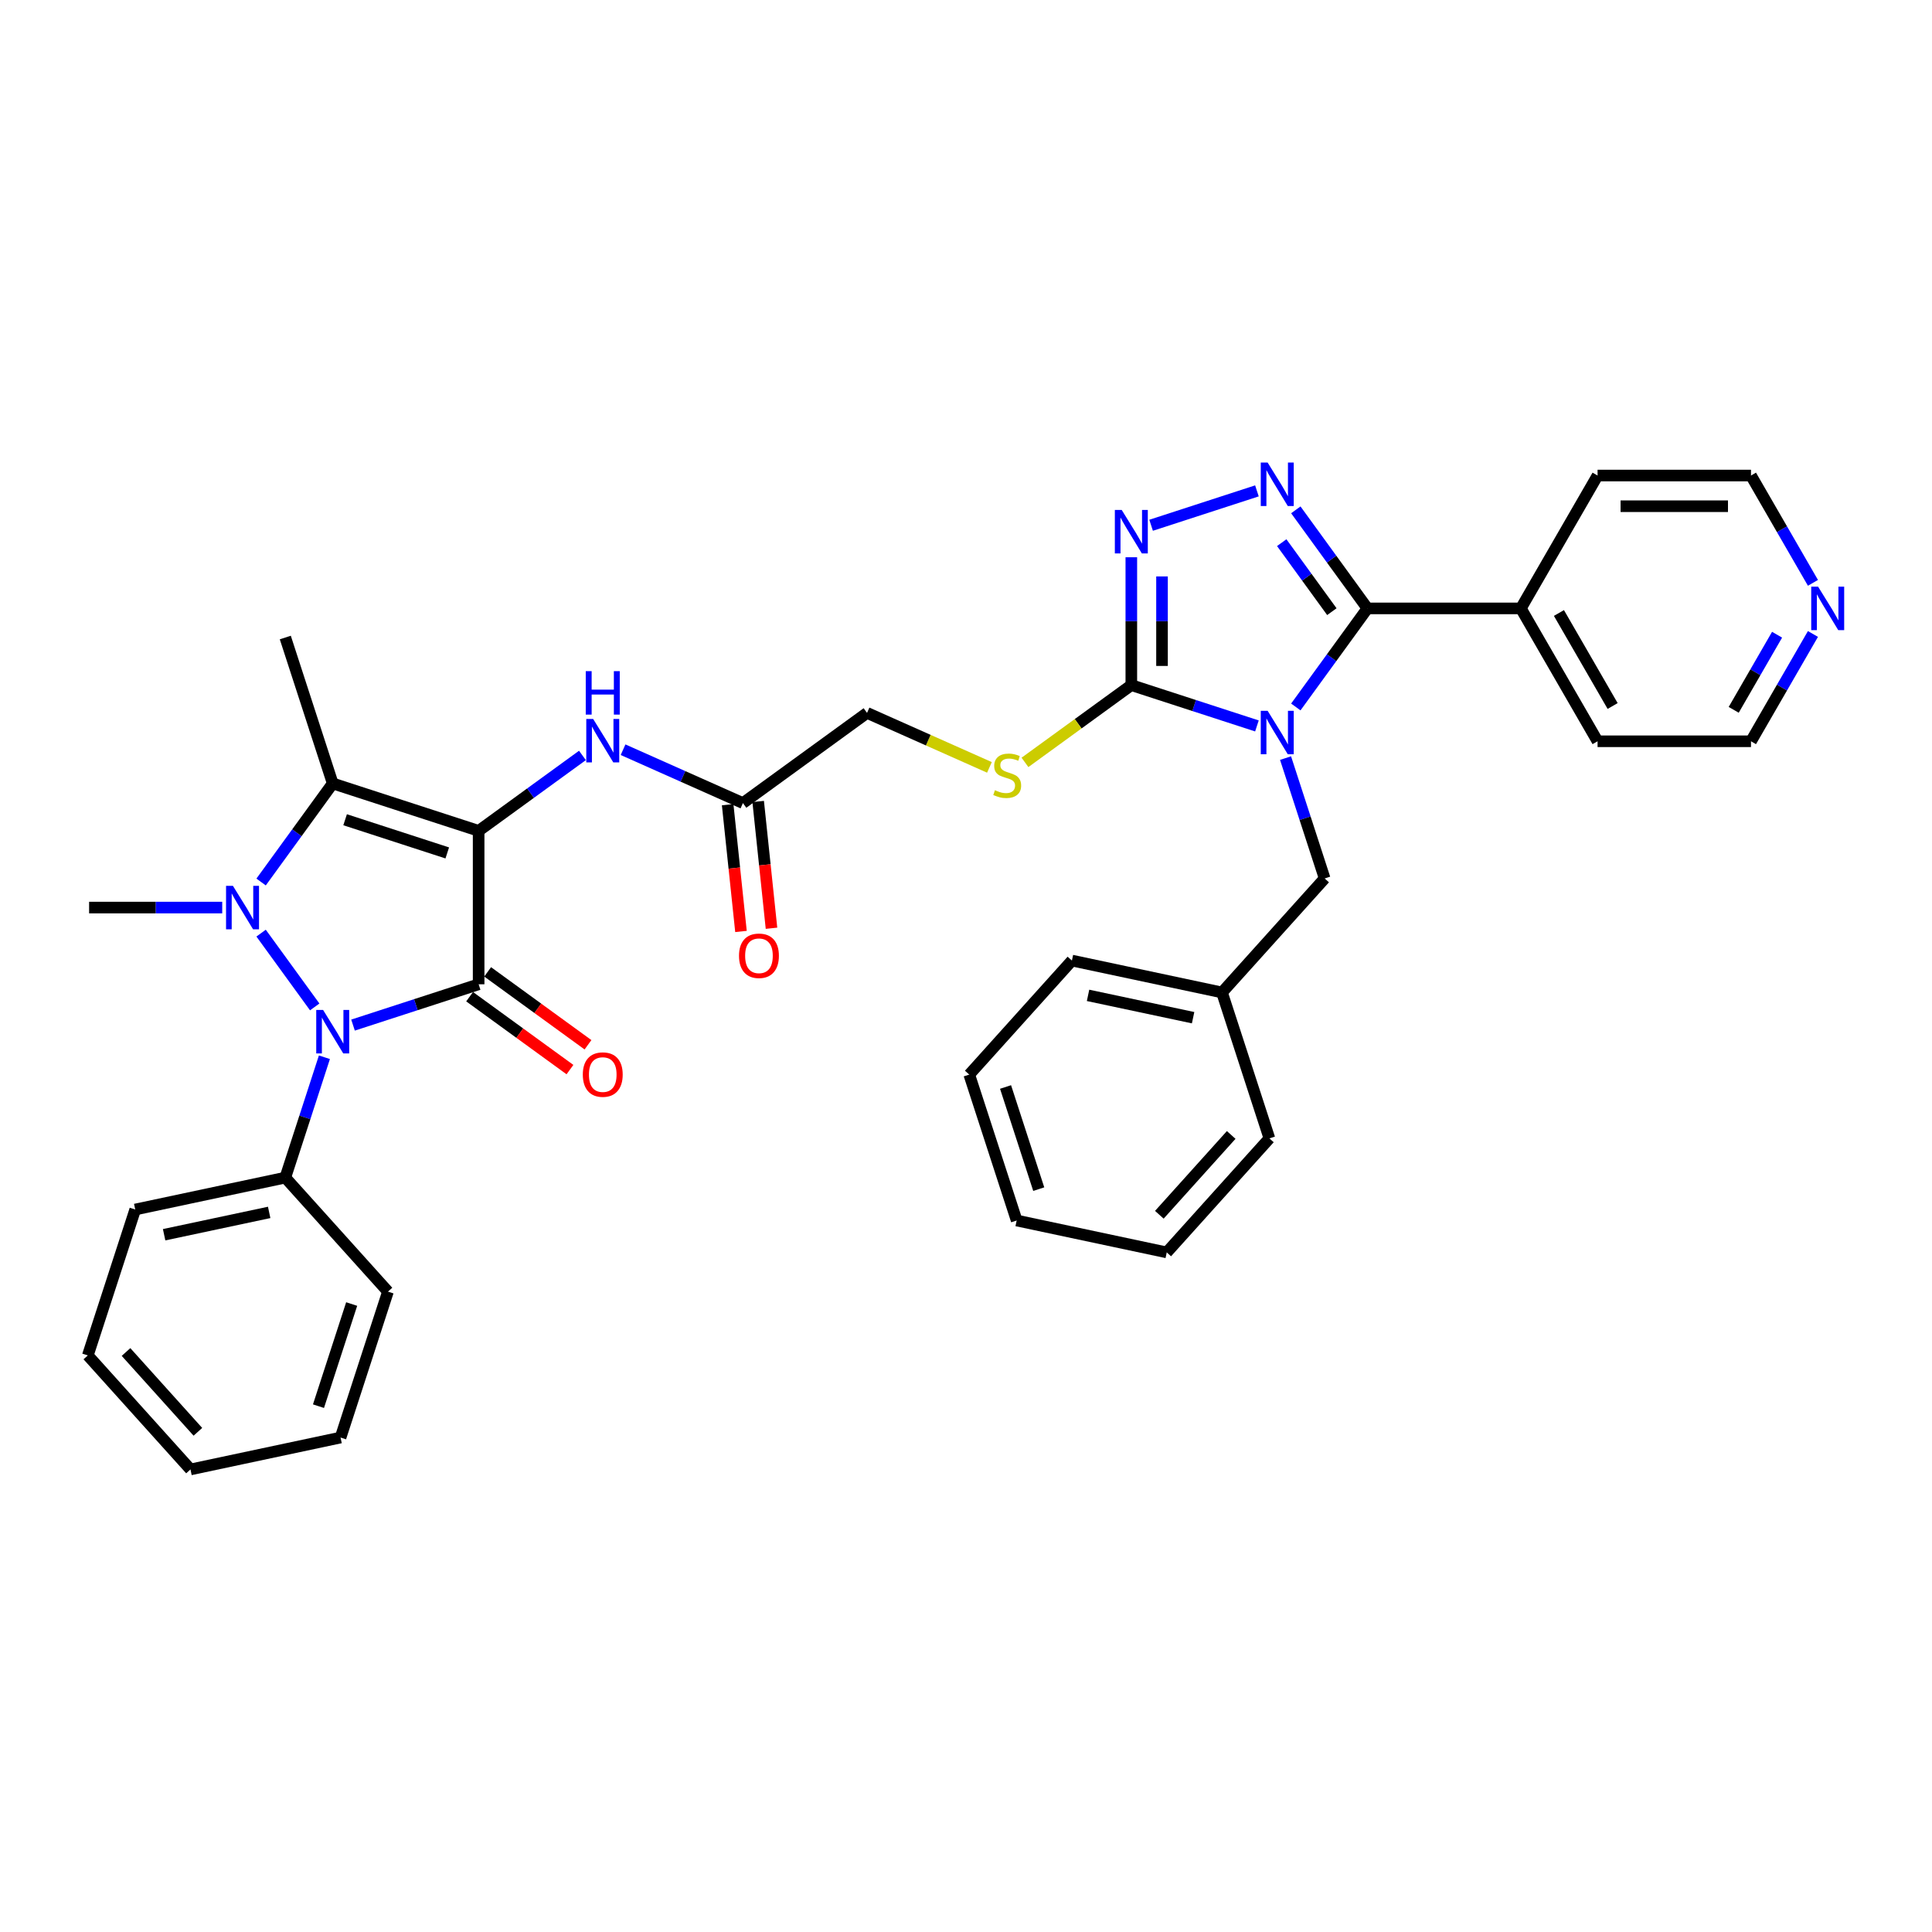 <?xml version='1.0' encoding='iso-8859-1'?>
<svg version='1.1' baseProfile='full'
              xmlns='http://www.w3.org/2000/svg'
                      xmlns:rdkit='http://www.rdkit.org/xml'
                      xmlns:xlink='http://www.w3.org/1999/xlink'
                  xml:space='preserve'
width='1000px' height='1000px' viewBox='0 0 1000 1000'>
<!-- END OF HEADER -->
<rect style='opacity:1.0;fill:#FFFFFF;stroke:none' width='1000' height='1000' x='0' y='0'> </rect>
<path class='bond-0' d='M 247.739,430.05 L 247.739,509.463' style='fill:none;fill-rule:evenodd;stroke:#000000;stroke-width:6px;stroke-linecap:butt;stroke-linejoin:miter;stroke-opacity:1' />
<path class='bond-4' d='M 247.739,430.05 L 172.212,405.51' style='fill:none;fill-rule:evenodd;stroke:#000000;stroke-width:6px;stroke-linecap:butt;stroke-linejoin:miter;stroke-opacity:1' />
<path class='bond-4' d='M 231.502,441.474 L 178.633,424.296' style='fill:none;fill-rule:evenodd;stroke:#000000;stroke-width:6px;stroke-linecap:butt;stroke-linejoin:miter;stroke-opacity:1' />
<path class='bond-9' d='M 247.739,430.05 L 274.605,410.53' style='fill:none;fill-rule:evenodd;stroke:#000000;stroke-width:6px;stroke-linecap:butt;stroke-linejoin:miter;stroke-opacity:1' />
<path class='bond-9' d='M 274.605,410.53 L 301.471,391.011' style='fill:none;fill-rule:evenodd;stroke:#0000FF;stroke-width:6px;stroke-linecap:butt;stroke-linejoin:miter;stroke-opacity:1' />
<path class='bond-3' d='M 247.739,509.463 L 215.233,520.024' style='fill:none;fill-rule:evenodd;stroke:#000000;stroke-width:6px;stroke-linecap:butt;stroke-linejoin:miter;stroke-opacity:1' />
<path class='bond-3' d='M 215.233,520.024 L 182.727,530.586' style='fill:none;fill-rule:evenodd;stroke:#0000FF;stroke-width:6px;stroke-linecap:butt;stroke-linejoin:miter;stroke-opacity:1' />
<path class='bond-12' d='M 243.071,515.887 L 269.04,534.755' style='fill:none;fill-rule:evenodd;stroke:#000000;stroke-width:6px;stroke-linecap:butt;stroke-linejoin:miter;stroke-opacity:1' />
<path class='bond-12' d='M 269.04,534.755 L 295.008,553.622' style='fill:none;fill-rule:evenodd;stroke:#FF0000;stroke-width:6px;stroke-linecap:butt;stroke-linejoin:miter;stroke-opacity:1' />
<path class='bond-12' d='M 252.406,503.038 L 278.375,521.905' style='fill:none;fill-rule:evenodd;stroke:#000000;stroke-width:6px;stroke-linecap:butt;stroke-linejoin:miter;stroke-opacity:1' />
<path class='bond-12' d='M 278.375,521.905 L 304.344,540.773' style='fill:none;fill-rule:evenodd;stroke:#FF0000;stroke-width:6px;stroke-linecap:butt;stroke-linejoin:miter;stroke-opacity:1' />
<path class='bond-1' d='M 650.585,375.74 L 618.079,365.178' style='fill:none;fill-rule:evenodd;stroke:#0000FF;stroke-width:6px;stroke-linecap:butt;stroke-linejoin:miter;stroke-opacity:1' />
<path class='bond-1' d='M 618.079,365.178 L 585.573,354.616' style='fill:none;fill-rule:evenodd;stroke:#000000;stroke-width:6px;stroke-linecap:butt;stroke-linejoin:miter;stroke-opacity:1' />
<path class='bond-5' d='M 670.712,365.926 L 689.244,340.418' style='fill:none;fill-rule:evenodd;stroke:#0000FF;stroke-width:6px;stroke-linecap:butt;stroke-linejoin:miter;stroke-opacity:1' />
<path class='bond-5' d='M 689.244,340.418 L 707.777,314.91' style='fill:none;fill-rule:evenodd;stroke:#000000;stroke-width:6px;stroke-linecap:butt;stroke-linejoin:miter;stroke-opacity:1' />
<path class='bond-10' d='M 665.398,392.387 L 675.519,423.535' style='fill:none;fill-rule:evenodd;stroke:#0000FF;stroke-width:6px;stroke-linecap:butt;stroke-linejoin:miter;stroke-opacity:1' />
<path class='bond-10' d='M 675.519,423.535 L 685.639,454.683' style='fill:none;fill-rule:evenodd;stroke:#000000;stroke-width:6px;stroke-linecap:butt;stroke-linejoin:miter;stroke-opacity:1' />
<path class='bond-2' d='M 135.147,456.526 L 153.679,431.018' style='fill:none;fill-rule:evenodd;stroke:#0000FF;stroke-width:6px;stroke-linecap:butt;stroke-linejoin:miter;stroke-opacity:1' />
<path class='bond-2' d='M 153.679,431.018 L 172.212,405.51' style='fill:none;fill-rule:evenodd;stroke:#000000;stroke-width:6px;stroke-linecap:butt;stroke-linejoin:miter;stroke-opacity:1' />
<path class='bond-19' d='M 115.02,469.756 L 80.571,469.756' style='fill:none;fill-rule:evenodd;stroke:#0000FF;stroke-width:6px;stroke-linecap:butt;stroke-linejoin:miter;stroke-opacity:1' />
<path class='bond-19' d='M 80.571,469.756 L 46.121,469.756' style='fill:none;fill-rule:evenodd;stroke:#000000;stroke-width:6px;stroke-linecap:butt;stroke-linejoin:miter;stroke-opacity:1' />
<path class='bond-36' d='M 135.147,482.986 L 162.897,521.181' style='fill:none;fill-rule:evenodd;stroke:#0000FF;stroke-width:6px;stroke-linecap:butt;stroke-linejoin:miter;stroke-opacity:1' />
<path class='bond-14' d='M 167.913,547.233 L 157.793,578.381' style='fill:none;fill-rule:evenodd;stroke:#0000FF;stroke-width:6px;stroke-linecap:butt;stroke-linejoin:miter;stroke-opacity:1' />
<path class='bond-14' d='M 157.793,578.381 L 147.672,609.529' style='fill:none;fill-rule:evenodd;stroke:#000000;stroke-width:6px;stroke-linecap:butt;stroke-linejoin:miter;stroke-opacity:1' />
<path class='bond-20' d='M 172.212,405.51 L 147.672,329.983' style='fill:none;fill-rule:evenodd;stroke:#000000;stroke-width:6px;stroke-linecap:butt;stroke-linejoin:miter;stroke-opacity:1' />
<path class='bond-15' d='M 707.777,314.91 L 787.19,314.91' style='fill:none;fill-rule:evenodd;stroke:#000000;stroke-width:6px;stroke-linecap:butt;stroke-linejoin:miter;stroke-opacity:1' />
<path class='bond-38' d='M 707.777,314.91 L 689.244,289.402' style='fill:none;fill-rule:evenodd;stroke:#000000;stroke-width:6px;stroke-linecap:butt;stroke-linejoin:miter;stroke-opacity:1' />
<path class='bond-38' d='M 689.244,289.402 L 670.712,263.894' style='fill:none;fill-rule:evenodd;stroke:#0000FF;stroke-width:6px;stroke-linecap:butt;stroke-linejoin:miter;stroke-opacity:1' />
<path class='bond-38' d='M 689.368,316.593 L 676.395,298.737' style='fill:none;fill-rule:evenodd;stroke:#000000;stroke-width:6px;stroke-linecap:butt;stroke-linejoin:miter;stroke-opacity:1' />
<path class='bond-38' d='M 676.395,298.737 L 663.422,280.882' style='fill:none;fill-rule:evenodd;stroke:#0000FF;stroke-width:6px;stroke-linecap:butt;stroke-linejoin:miter;stroke-opacity:1' />
<path class='bond-6' d='M 650.585,254.08 L 595.811,271.877' style='fill:none;fill-rule:evenodd;stroke:#0000FF;stroke-width:6px;stroke-linecap:butt;stroke-linejoin:miter;stroke-opacity:1' />
<path class='bond-7' d='M 585.573,354.616 L 558.048,374.615' style='fill:none;fill-rule:evenodd;stroke:#000000;stroke-width:6px;stroke-linecap:butt;stroke-linejoin:miter;stroke-opacity:1' />
<path class='bond-7' d='M 558.048,374.615 L 530.523,394.613' style='fill:none;fill-rule:evenodd;stroke:#CCCC00;stroke-width:6px;stroke-linecap:butt;stroke-linejoin:miter;stroke-opacity:1' />
<path class='bond-8' d='M 585.573,354.616 L 585.573,321.525' style='fill:none;fill-rule:evenodd;stroke:#000000;stroke-width:6px;stroke-linecap:butt;stroke-linejoin:miter;stroke-opacity:1' />
<path class='bond-8' d='M 585.573,321.525 L 585.573,288.434' style='fill:none;fill-rule:evenodd;stroke:#0000FF;stroke-width:6px;stroke-linecap:butt;stroke-linejoin:miter;stroke-opacity:1' />
<path class='bond-8' d='M 601.456,344.689 L 601.456,321.525' style='fill:none;fill-rule:evenodd;stroke:#000000;stroke-width:6px;stroke-linecap:butt;stroke-linejoin:miter;stroke-opacity:1' />
<path class='bond-8' d='M 601.456,321.525 L 601.456,298.361' style='fill:none;fill-rule:evenodd;stroke:#0000FF;stroke-width:6px;stroke-linecap:butt;stroke-linejoin:miter;stroke-opacity:1' />
<path class='bond-13' d='M 322.499,388.053 L 353.516,401.862' style='fill:none;fill-rule:evenodd;stroke:#0000FF;stroke-width:6px;stroke-linecap:butt;stroke-linejoin:miter;stroke-opacity:1' />
<path class='bond-13' d='M 353.516,401.862 L 384.533,415.672' style='fill:none;fill-rule:evenodd;stroke:#000000;stroke-width:6px;stroke-linecap:butt;stroke-linejoin:miter;stroke-opacity:1' />
<path class='bond-21' d='M 685.639,454.683 L 632.502,513.698' style='fill:none;fill-rule:evenodd;stroke:#000000;stroke-width:6px;stroke-linecap:butt;stroke-linejoin:miter;stroke-opacity:1' />
<path class='bond-11' d='M 512.131,397.2 L 480.455,383.097' style='fill:none;fill-rule:evenodd;stroke:#CCCC00;stroke-width:6px;stroke-linecap:butt;stroke-linejoin:miter;stroke-opacity:1' />
<path class='bond-11' d='M 480.455,383.097 L 448.779,368.994' style='fill:none;fill-rule:evenodd;stroke:#000000;stroke-width:6px;stroke-linecap:butt;stroke-linejoin:miter;stroke-opacity:1' />
<path class='bond-17' d='M 376.635,416.502 L 380.083,449.312' style='fill:none;fill-rule:evenodd;stroke:#000000;stroke-width:6px;stroke-linecap:butt;stroke-linejoin:miter;stroke-opacity:1' />
<path class='bond-17' d='M 380.083,449.312 L 383.532,482.123' style='fill:none;fill-rule:evenodd;stroke:#FF0000;stroke-width:6px;stroke-linecap:butt;stroke-linejoin:miter;stroke-opacity:1' />
<path class='bond-17' d='M 392.43,414.842 L 395.879,447.652' style='fill:none;fill-rule:evenodd;stroke:#000000;stroke-width:6px;stroke-linecap:butt;stroke-linejoin:miter;stroke-opacity:1' />
<path class='bond-17' d='M 395.879,447.652 L 399.327,480.463' style='fill:none;fill-rule:evenodd;stroke:#FF0000;stroke-width:6px;stroke-linecap:butt;stroke-linejoin:miter;stroke-opacity:1' />
<path class='bond-18' d='M 384.533,415.672 L 448.779,368.994' style='fill:none;fill-rule:evenodd;stroke:#000000;stroke-width:6px;stroke-linecap:butt;stroke-linejoin:miter;stroke-opacity:1' />
<path class='bond-26' d='M 147.672,609.529 L 69.995,626.04' style='fill:none;fill-rule:evenodd;stroke:#000000;stroke-width:6px;stroke-linecap:butt;stroke-linejoin:miter;stroke-opacity:1' />
<path class='bond-26' d='M 139.323,627.541 L 84.948,639.099' style='fill:none;fill-rule:evenodd;stroke:#000000;stroke-width:6px;stroke-linecap:butt;stroke-linejoin:miter;stroke-opacity:1' />
<path class='bond-27' d='M 147.672,609.529 L 200.81,668.544' style='fill:none;fill-rule:evenodd;stroke:#000000;stroke-width:6px;stroke-linecap:butt;stroke-linejoin:miter;stroke-opacity:1' />
<path class='bond-24' d='M 787.19,314.91 L 826.897,246.136' style='fill:none;fill-rule:evenodd;stroke:#000000;stroke-width:6px;stroke-linecap:butt;stroke-linejoin:miter;stroke-opacity:1' />
<path class='bond-25' d='M 787.19,314.91 L 826.897,383.684' style='fill:none;fill-rule:evenodd;stroke:#000000;stroke-width:6px;stroke-linecap:butt;stroke-linejoin:miter;stroke-opacity:1' />
<path class='bond-25' d='M 806.901,317.285 L 834.696,365.426' style='fill:none;fill-rule:evenodd;stroke:#000000;stroke-width:6px;stroke-linecap:butt;stroke-linejoin:miter;stroke-opacity:1' />
<path class='bond-16' d='M 938.378,328.14 L 922.344,355.912' style='fill:none;fill-rule:evenodd;stroke:#0000FF;stroke-width:6px;stroke-linecap:butt;stroke-linejoin:miter;stroke-opacity:1' />
<path class='bond-16' d='M 922.344,355.912 L 906.31,383.684' style='fill:none;fill-rule:evenodd;stroke:#000000;stroke-width:6px;stroke-linecap:butt;stroke-linejoin:miter;stroke-opacity:1' />
<path class='bond-16' d='M 919.813,328.53 L 908.589,347.971' style='fill:none;fill-rule:evenodd;stroke:#0000FF;stroke-width:6px;stroke-linecap:butt;stroke-linejoin:miter;stroke-opacity:1' />
<path class='bond-16' d='M 908.589,347.971 L 897.365,367.411' style='fill:none;fill-rule:evenodd;stroke:#000000;stroke-width:6px;stroke-linecap:butt;stroke-linejoin:miter;stroke-opacity:1' />
<path class='bond-39' d='M 938.378,301.68 L 922.344,273.908' style='fill:none;fill-rule:evenodd;stroke:#0000FF;stroke-width:6px;stroke-linecap:butt;stroke-linejoin:miter;stroke-opacity:1' />
<path class='bond-39' d='M 922.344,273.908 L 906.31,246.136' style='fill:none;fill-rule:evenodd;stroke:#000000;stroke-width:6px;stroke-linecap:butt;stroke-linejoin:miter;stroke-opacity:1' />
<path class='bond-28' d='M 632.502,513.698 L 554.824,497.187' style='fill:none;fill-rule:evenodd;stroke:#000000;stroke-width:6px;stroke-linecap:butt;stroke-linejoin:miter;stroke-opacity:1' />
<path class='bond-28' d='M 617.548,526.757 L 563.173,515.199' style='fill:none;fill-rule:evenodd;stroke:#000000;stroke-width:6px;stroke-linecap:butt;stroke-linejoin:miter;stroke-opacity:1' />
<path class='bond-29' d='M 632.502,513.698 L 657.042,589.224' style='fill:none;fill-rule:evenodd;stroke:#000000;stroke-width:6px;stroke-linecap:butt;stroke-linejoin:miter;stroke-opacity:1' />
<path class='bond-22' d='M 906.31,383.684 L 826.897,383.684' style='fill:none;fill-rule:evenodd;stroke:#000000;stroke-width:6px;stroke-linecap:butt;stroke-linejoin:miter;stroke-opacity:1' />
<path class='bond-23' d='M 906.31,246.136 L 826.897,246.136' style='fill:none;fill-rule:evenodd;stroke:#000000;stroke-width:6px;stroke-linecap:butt;stroke-linejoin:miter;stroke-opacity:1' />
<path class='bond-23' d='M 894.398,262.019 L 838.809,262.019' style='fill:none;fill-rule:evenodd;stroke:#000000;stroke-width:6px;stroke-linecap:butt;stroke-linejoin:miter;stroke-opacity:1' />
<path class='bond-31' d='M 69.995,626.04 L 45.455,701.566' style='fill:none;fill-rule:evenodd;stroke:#000000;stroke-width:6px;stroke-linecap:butt;stroke-linejoin:miter;stroke-opacity:1' />
<path class='bond-30' d='M 200.81,668.544 L 176.27,744.071' style='fill:none;fill-rule:evenodd;stroke:#000000;stroke-width:6px;stroke-linecap:butt;stroke-linejoin:miter;stroke-opacity:1' />
<path class='bond-30' d='M 182.024,674.965 L 164.846,727.834' style='fill:none;fill-rule:evenodd;stroke:#000000;stroke-width:6px;stroke-linecap:butt;stroke-linejoin:miter;stroke-opacity:1' />
<path class='bond-33' d='M 554.824,497.187 L 501.686,556.203' style='fill:none;fill-rule:evenodd;stroke:#000000;stroke-width:6px;stroke-linecap:butt;stroke-linejoin:miter;stroke-opacity:1' />
<path class='bond-32' d='M 657.042,589.224 L 603.904,648.24' style='fill:none;fill-rule:evenodd;stroke:#000000;stroke-width:6px;stroke-linecap:butt;stroke-linejoin:miter;stroke-opacity:1' />
<path class='bond-32' d='M 637.268,587.449 L 600.072,628.76' style='fill:none;fill-rule:evenodd;stroke:#000000;stroke-width:6px;stroke-linecap:butt;stroke-linejoin:miter;stroke-opacity:1' />
<path class='bond-35' d='M 176.27,744.071 L 98.592,760.582' style='fill:none;fill-rule:evenodd;stroke:#000000;stroke-width:6px;stroke-linecap:butt;stroke-linejoin:miter;stroke-opacity:1' />
<path class='bond-37' d='M 45.455,701.566 L 98.592,760.582' style='fill:none;fill-rule:evenodd;stroke:#000000;stroke-width:6px;stroke-linecap:butt;stroke-linejoin:miter;stroke-opacity:1' />
<path class='bond-37' d='M 65.228,699.791 L 102.425,741.102' style='fill:none;fill-rule:evenodd;stroke:#000000;stroke-width:6px;stroke-linecap:butt;stroke-linejoin:miter;stroke-opacity:1' />
<path class='bond-34' d='M 603.904,648.24 L 526.226,631.729' style='fill:none;fill-rule:evenodd;stroke:#000000;stroke-width:6px;stroke-linecap:butt;stroke-linejoin:miter;stroke-opacity:1' />
<path class='bond-40' d='M 501.686,556.203 L 526.226,631.729' style='fill:none;fill-rule:evenodd;stroke:#000000;stroke-width:6px;stroke-linecap:butt;stroke-linejoin:miter;stroke-opacity:1' />
<path class='bond-40' d='M 520.473,562.624 L 537.651,615.492' style='fill:none;fill-rule:evenodd;stroke:#000000;stroke-width:6px;stroke-linecap:butt;stroke-linejoin:miter;stroke-opacity:1' />
<path  class='atom-2' d='M 656.128 367.912
L 663.498 379.823
Q 664.228 380.999, 665.404 383.127
Q 666.579 385.255, 666.642 385.382
L 666.642 367.912
L 669.628 367.912
L 669.628 390.401
L 666.547 390.401
L 658.638 377.378
Q 657.716 375.853, 656.732 374.106
Q 655.779 372.359, 655.493 371.819
L 655.493 390.401
L 652.57 390.401
L 652.57 367.912
L 656.128 367.912
' fill='#0000FF'/>
<path  class='atom-3' d='M 120.563 458.511
L 127.933 470.423
Q 128.663 471.598, 129.839 473.727
Q 131.014 475.855, 131.077 475.982
L 131.077 458.511
L 134.063 458.511
L 134.063 481.001
L 130.982 481.001
L 123.073 467.977
Q 122.151 466.452, 121.167 464.705
Q 120.214 462.958, 119.928 462.418
L 119.928 481.001
L 117.005 481.001
L 117.005 458.511
L 120.563 458.511
' fill='#0000FF'/>
<path  class='atom-4' d='M 167.241 522.758
L 174.611 534.67
Q 175.341 535.845, 176.516 537.973
Q 177.692 540.101, 177.755 540.229
L 177.755 522.758
L 180.741 522.758
L 180.741 545.247
L 177.66 545.247
L 169.75 532.224
Q 168.829 530.699, 167.845 528.952
Q 166.892 527.205, 166.606 526.665
L 166.606 545.247
L 163.683 545.247
L 163.683 522.758
L 167.241 522.758
' fill='#0000FF'/>
<path  class='atom-7' d='M 656.128 239.418
L 663.498 251.33
Q 664.228 252.506, 665.404 254.634
Q 666.579 256.762, 666.642 256.889
L 666.642 239.418
L 669.628 239.418
L 669.628 261.908
L 666.547 261.908
L 658.638 248.884
Q 657.716 247.36, 656.732 245.613
Q 655.779 243.866, 655.493 243.326
L 655.493 261.908
L 652.57 261.908
L 652.57 239.418
L 656.128 239.418
' fill='#0000FF'/>
<path  class='atom-9' d='M 580.602 263.958
L 587.971 275.87
Q 588.702 277.046, 589.877 279.174
Q 591.053 281.302, 591.116 281.429
L 591.116 263.958
L 594.102 263.958
L 594.102 286.448
L 591.021 286.448
L 583.111 273.424
Q 582.19 271.9, 581.205 270.153
Q 580.252 268.406, 579.967 267.866
L 579.967 286.448
L 577.044 286.448
L 577.044 263.958
L 580.602 263.958
' fill='#0000FF'/>
<path  class='atom-10' d='M 307.014 372.127
L 314.383 384.039
Q 315.114 385.214, 316.289 387.342
Q 317.465 389.471, 317.528 389.598
L 317.528 372.127
L 320.514 372.127
L 320.514 394.617
L 317.433 394.617
L 309.523 381.593
Q 308.602 380.068, 307.617 378.321
Q 306.664 376.574, 306.379 376.034
L 306.379 394.617
L 303.456 394.617
L 303.456 372.127
L 307.014 372.127
' fill='#0000FF'/>
<path  class='atom-10' d='M 303.186 347.388
L 306.236 347.388
L 306.236 356.949
L 317.735 356.949
L 317.735 347.388
L 320.784 347.388
L 320.784 369.878
L 317.735 369.878
L 317.735 359.491
L 306.236 359.491
L 306.236 369.878
L 303.186 369.878
L 303.186 347.388
' fill='#0000FF'/>
<path  class='atom-12' d='M 514.974 409.013
Q 515.228 409.108, 516.276 409.553
Q 517.324 409.998, 518.468 410.284
Q 519.643 410.538, 520.787 410.538
Q 522.915 410.538, 524.154 409.521
Q 525.393 408.473, 525.393 406.663
Q 525.393 405.424, 524.757 404.661
Q 524.154 403.899, 523.201 403.486
Q 522.248 403.073, 520.659 402.597
Q 518.658 401.993, 517.451 401.421
Q 516.276 400.85, 515.418 399.642
Q 514.592 398.435, 514.592 396.402
Q 514.592 393.575, 516.498 391.828
Q 518.436 390.081, 522.248 390.081
Q 524.852 390.081, 527.807 391.32
L 527.076 393.766
Q 524.376 392.654, 522.343 392.654
Q 520.151 392.654, 518.944 393.575
Q 517.737 394.465, 517.769 396.021
Q 517.769 397.228, 518.372 397.959
Q 519.008 398.689, 519.897 399.102
Q 520.818 399.515, 522.343 399.992
Q 524.376 400.627, 525.583 401.262
Q 526.79 401.898, 527.648 403.2
Q 528.537 404.471, 528.537 406.663
Q 528.537 409.776, 526.441 411.459
Q 524.376 413.111, 520.914 413.111
Q 518.912 413.111, 517.388 412.666
Q 515.895 412.253, 514.116 411.523
L 514.974 409.013
' fill='#CCCC00'/>
<path  class='atom-13' d='M 301.661 556.204
Q 301.661 550.804, 304.33 547.786
Q 306.998 544.768, 311.985 544.768
Q 316.972 544.768, 319.641 547.786
Q 322.309 550.804, 322.309 556.204
Q 322.309 561.668, 319.609 564.781
Q 316.909 567.862, 311.985 567.862
Q 307.03 567.862, 304.33 564.781
Q 301.661 561.699, 301.661 556.204
M 311.985 565.321
Q 315.416 565.321, 317.258 563.033
Q 319.132 560.715, 319.132 556.204
Q 319.132 551.789, 317.258 549.565
Q 315.416 547.31, 311.985 547.31
Q 308.554 547.31, 306.68 549.533
Q 304.838 551.757, 304.838 556.204
Q 304.838 560.746, 306.68 563.033
Q 308.554 565.321, 311.985 565.321
' fill='#FF0000'/>
<path  class='atom-17' d='M 941.045 303.665
L 948.415 315.577
Q 949.145 316.752, 950.321 318.881
Q 951.496 321.009, 951.56 321.136
L 951.56 303.665
L 954.545 303.665
L 954.545 326.155
L 951.464 326.155
L 943.555 313.131
Q 942.633 311.606, 941.649 309.859
Q 940.696 308.112, 940.41 307.572
L 940.41 326.155
L 937.488 326.155
L 937.488 303.665
L 941.045 303.665
' fill='#0000FF'/>
<path  class='atom-18' d='M 382.51 494.713
Q 382.51 489.313, 385.178 486.296
Q 387.846 483.278, 392.833 483.278
Q 397.821 483.278, 400.489 486.296
Q 403.157 489.313, 403.157 494.713
Q 403.157 500.177, 400.457 503.29
Q 397.757 506.371, 392.833 506.371
Q 387.878 506.371, 385.178 503.29
Q 382.51 500.209, 382.51 494.713
M 392.833 503.83
Q 396.264 503.83, 398.107 501.543
Q 399.981 499.224, 399.981 494.713
Q 399.981 490.298, 398.107 488.075
Q 396.264 485.819, 392.833 485.819
Q 389.403 485.819, 387.529 488.043
Q 385.686 490.266, 385.686 494.713
Q 385.686 499.256, 387.529 501.543
Q 389.403 503.83, 392.833 503.83
' fill='#FF0000'/>
</svg>
